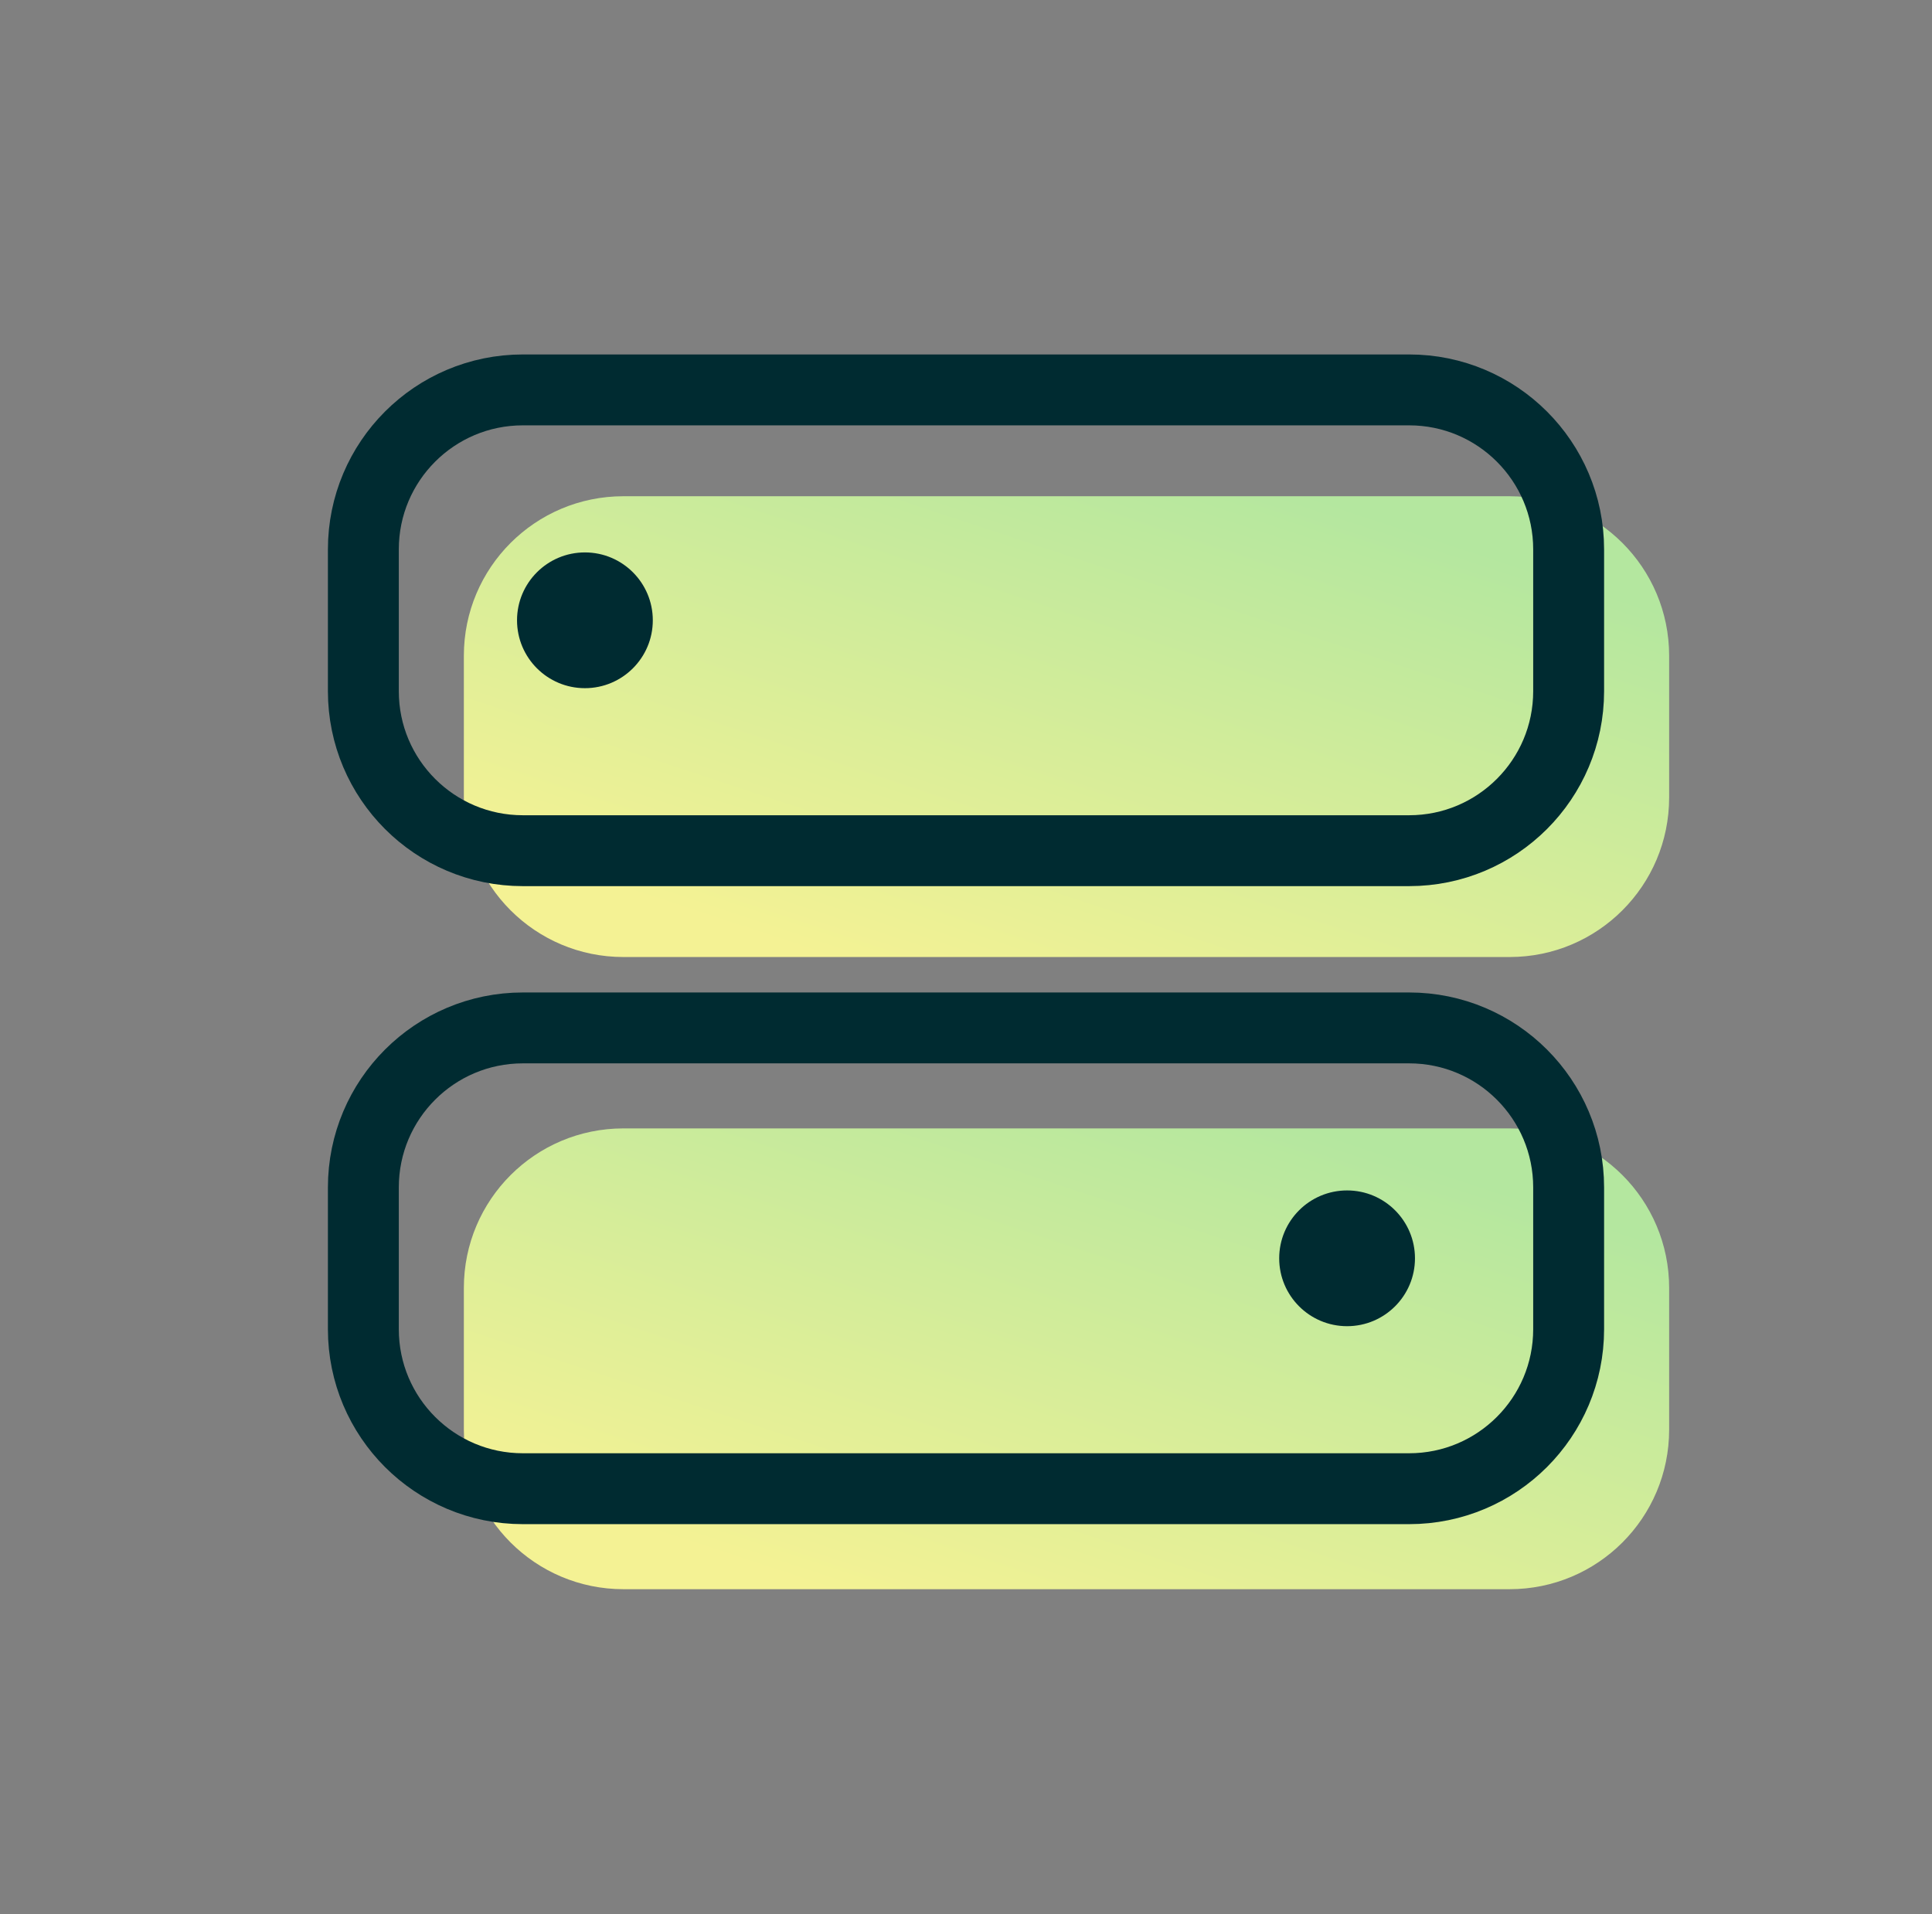 <svg width="109" height="108" viewBox="0 0 109 108" fill="none" xmlns="http://www.w3.org/2000/svg">
<rect x="0" y="0" width="109" height="108" fill="#808080" stroke="none"/>
<mask id="mask0_1_10011" style="mask-type:luminance" maskUnits="userSpaceOnUse" x="0" y="0" width="109" height="108">
<path d="M108.5 0H0.5V108H108.5V0Z" fill="white"/>
</mask>
<g mask="url(#mask0_1_10011)">
<path d="M85.17 28H35.17C30.199 28 26.17 32.029 26.17 37V45C26.17 49.971 30.199 54 35.17 54H85.17C90.141 54 94.17 49.971 94.17 45V37C94.17 32.029 90.141 28 85.17 28Z" fill="url(#paint0_linear_1_10011)"/>
<path d="M85.17 63.67H35.17C30.199 63.67 26.17 67.699 26.17 72.67V80.67C26.17 85.641 30.199 89.67 35.17 89.67H85.17C90.141 89.67 94.17 85.641 94.17 80.67V72.67C94.17 67.699 90.141 63.67 85.17 63.67Z" fill="url(#paint1_linear_1_10011)"/>
<path d="M79.5 22H29.5C24.529 22 20.5 26.029 20.5 31V39C20.5 43.971 24.529 48 29.5 48H79.5C84.471 48 88.5 43.971 88.5 39V31C88.5 26.029 84.471 22 79.5 22Z" stroke="#002B31" stroke-width="4" stroke-linecap="round" stroke-linejoin="round"/>
<path d="M33 38.83C35.115 38.83 36.83 37.115 36.83 35C36.83 32.885 35.115 31.17 33 31.17C30.885 31.17 29.17 32.885 29.17 35C29.17 37.115 30.885 38.83 33 38.83Z" fill="#002B31"/>
<path d="M79.5 58H29.5C24.529 58 20.5 62.029 20.5 67V75C20.5 79.971 24.529 84 29.5 84H79.5C84.471 84 88.5 79.971 88.5 75V67C88.5 62.029 84.471 58 79.5 58Z" stroke="#002B31" stroke-width="4" stroke-linecap="round" stroke-linejoin="round"/>
<path d="M76 74.83C78.115 74.83 79.83 73.115 79.83 71C79.83 68.885 78.115 67.17 76 67.17C73.885 67.17 72.17 68.885 72.17 71C72.17 73.115 73.885 74.83 76 74.83Z" fill="#002B31"/>
</g>
<defs>
<linearGradient id="paint0_linear_1_10011" x1="72.142" y1="27.306" x2="61.65" y2="59.037" gradientUnits="userSpaceOnUse">
<stop stop-color="#B4E79F"/>
<stop offset="1" stop-color="#F4F294"/>
</linearGradient>
<linearGradient id="paint1_linear_1_10011" x1="72.142" y1="62.976" x2="61.65" y2="94.707" gradientUnits="userSpaceOnUse">
<stop stop-color="#B4E79F"/>
<stop offset="1" stop-color="#F4F294"/>
</linearGradient>
</defs>
</svg>
